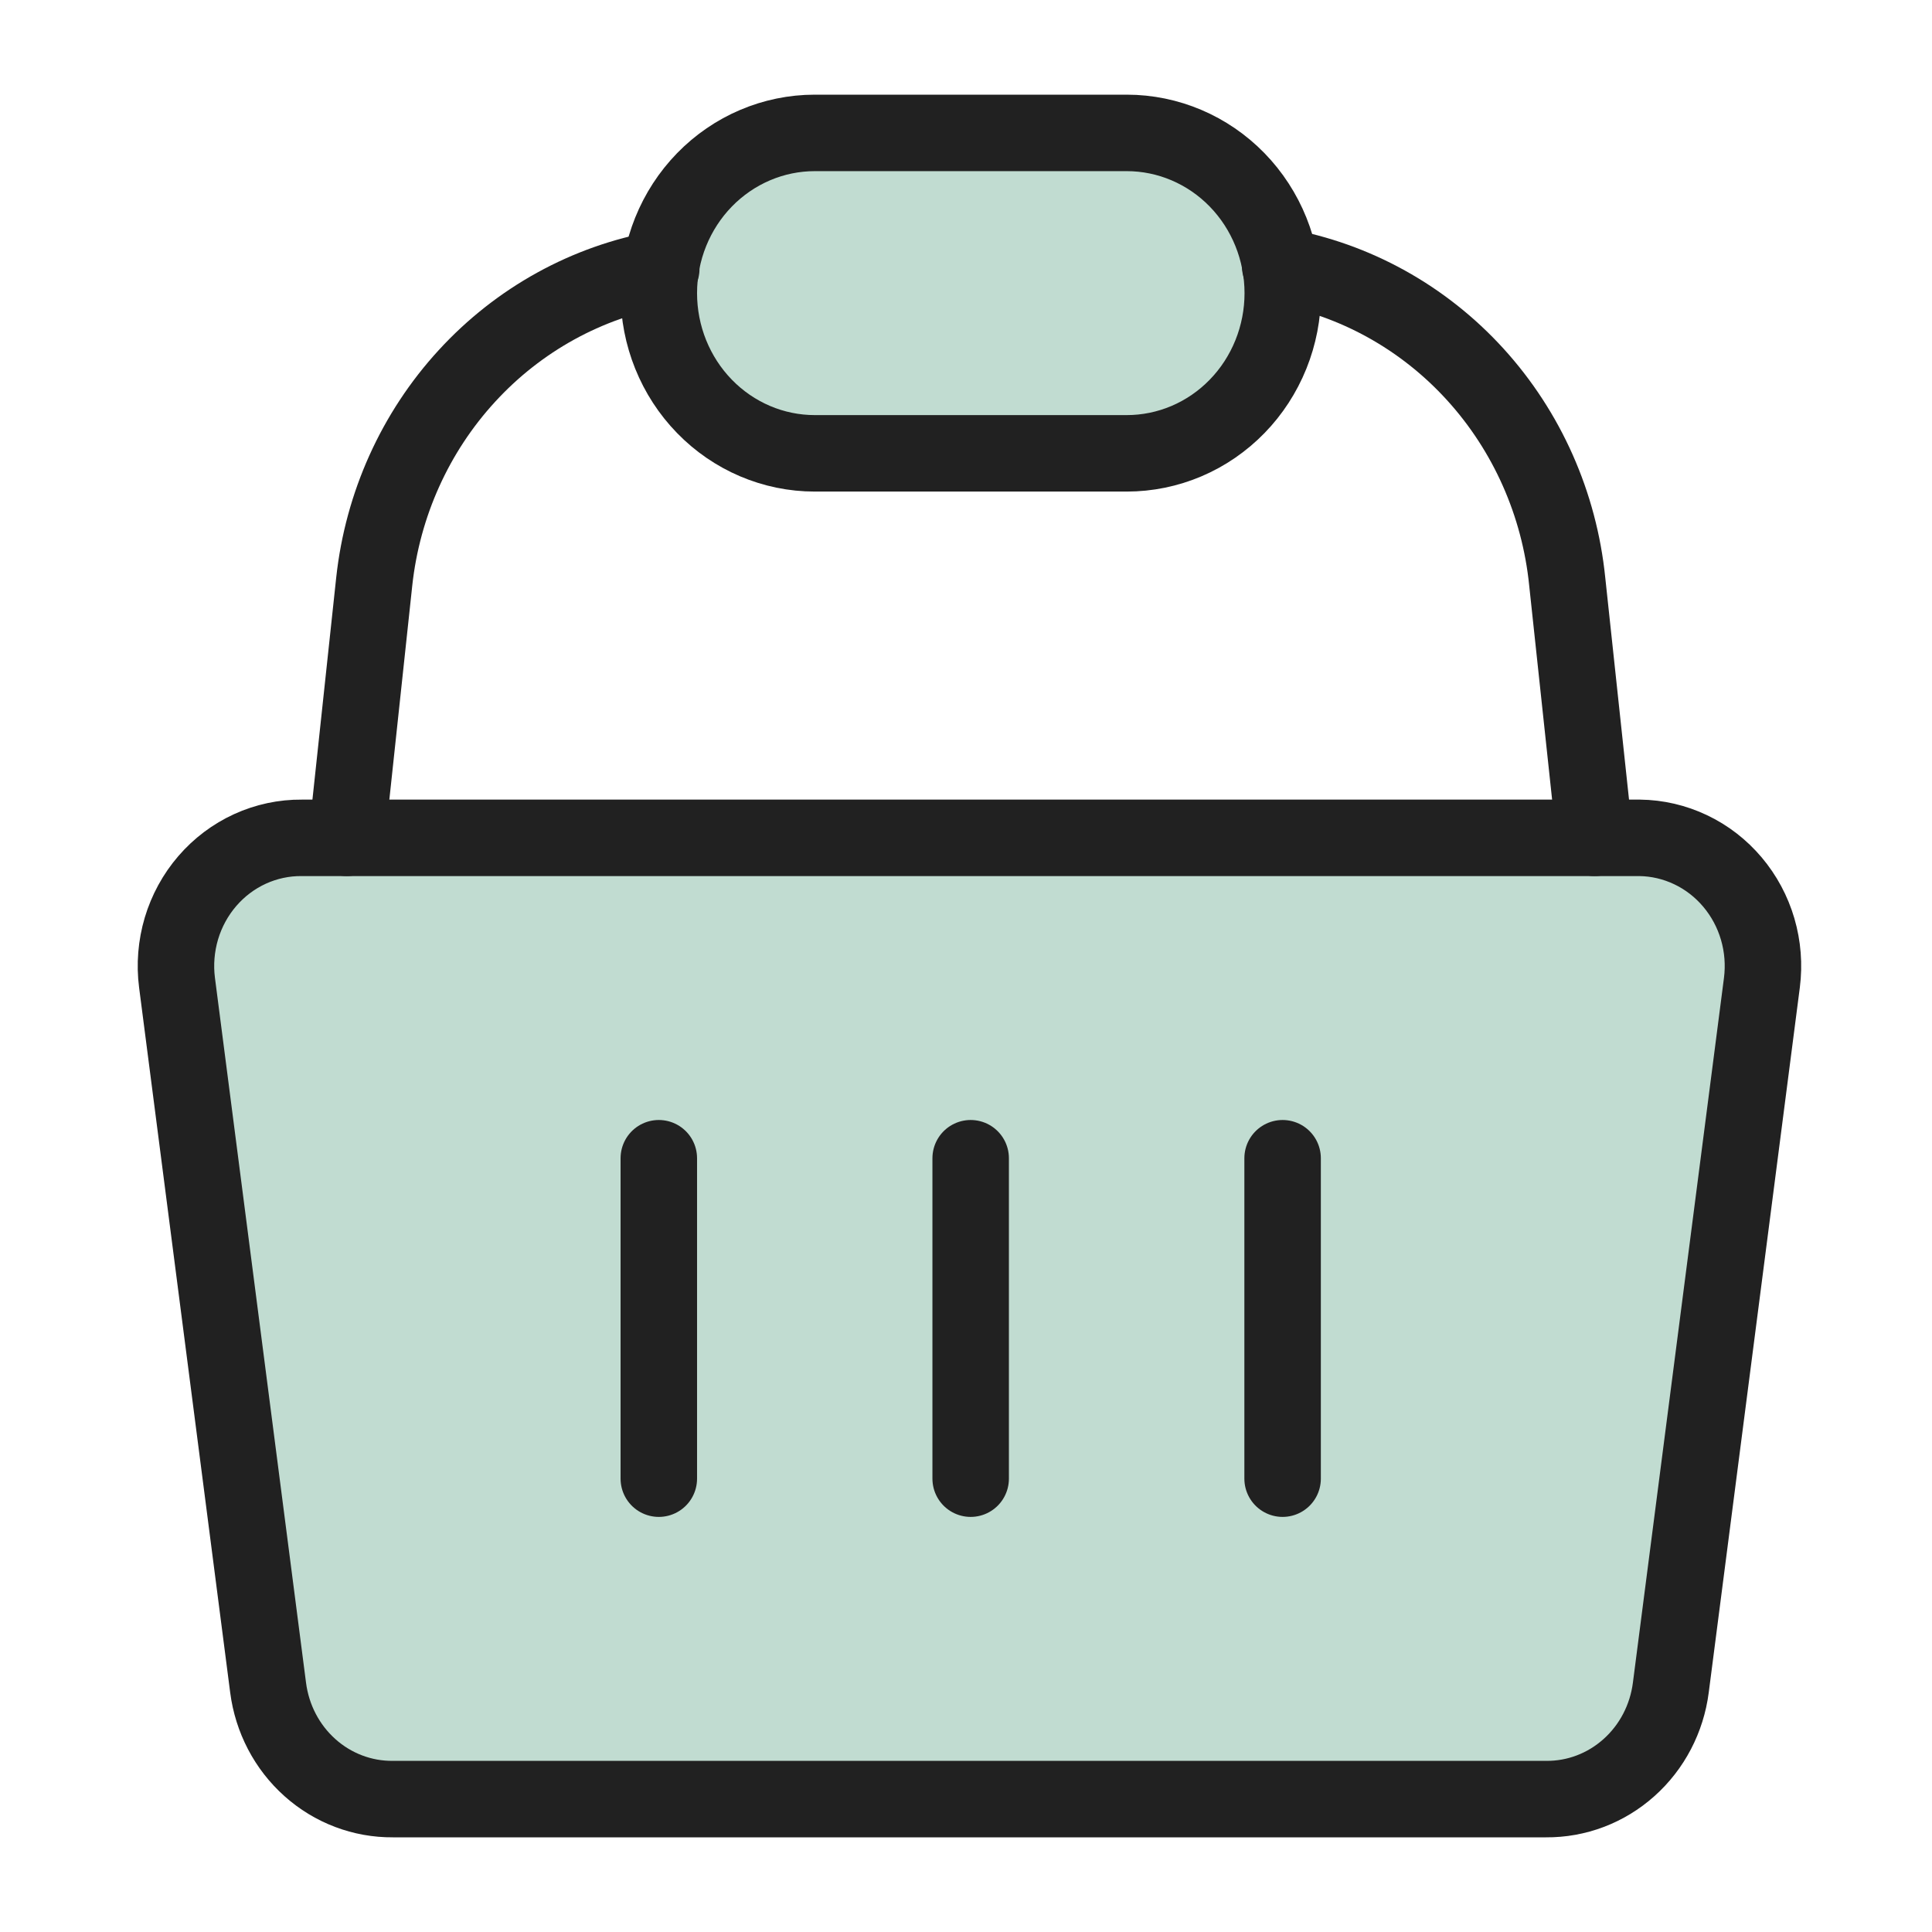 <svg width="48" height="48" viewBox="0 0 48 48" fill="none" xmlns="http://www.w3.org/2000/svg">
<path d="M31.87 7.283C31.87 7.805 31.77 8.323 31.575 8.806C31.38 9.289 31.095 9.728 30.735 10.097C30.375 10.467 29.948 10.76 29.478 10.96C29.007 11.16 28.503 11.263 27.994 11.263H20.243C19.215 11.263 18.23 10.844 17.503 10.097C16.776 9.351 16.368 8.338 16.368 7.283C16.368 6.227 16.776 5.215 17.503 4.468C18.23 3.722 19.215 3.302 20.243 3.302H27.994C29.022 3.302 30.008 3.722 30.735 4.468C31.462 5.215 31.87 6.227 31.87 7.283Z" fill="#C1DCD1"/>
<path d="M40.736 20.816H7.498C7.055 20.812 6.616 20.906 6.211 21.091C5.806 21.276 5.444 21.549 5.15 21.89C4.856 22.231 4.637 22.633 4.507 23.068C4.378 23.504 4.34 23.963 4.398 24.414L6.661 41.928C6.76 42.699 7.129 43.406 7.7 43.916C8.271 44.427 9.005 44.705 9.762 44.698H38.41C39.167 44.705 39.9 44.427 40.471 43.916C41.043 43.406 41.412 42.699 41.511 41.928L43.774 24.414C43.831 23.968 43.795 23.514 43.669 23.083C43.543 22.652 43.329 22.254 43.042 21.914C42.755 21.574 42.401 21.3 42.003 21.111C41.606 20.922 41.174 20.821 40.736 20.816Z" fill="#C1DCD1"/>
<path d="M40.736 20.816H7.498C7.055 20.812 6.616 20.906 6.211 21.091C5.806 21.276 5.444 21.549 5.15 21.89C4.856 22.231 4.637 22.633 4.507 23.068C4.378 23.504 4.34 23.963 4.398 24.414L6.661 41.928C6.76 42.699 7.129 43.406 7.7 43.916C8.271 44.427 9.005 44.705 9.762 44.698H38.41C39.167 44.705 39.9 44.427 40.471 43.916C41.043 43.406 41.412 42.699 41.511 41.928L43.774 24.414C43.831 23.968 43.795 23.514 43.669 23.083C43.543 22.652 43.329 22.254 43.042 21.914C42.755 21.574 42.401 21.3 42.003 21.111C41.606 20.922 41.174 20.821 40.736 20.816Z" stroke="#212121" stroke-width="1.9" stroke-linecap="round" stroke-linejoin="round"/>
<path d="M31.87 7.283C31.87 7.805 31.77 8.323 31.575 8.806C31.38 9.289 31.095 9.728 30.735 10.097C30.375 10.467 29.948 10.76 29.478 10.96C29.007 11.16 28.503 11.263 27.994 11.263H20.243C19.215 11.263 18.23 10.844 17.503 10.097C16.776 9.351 16.368 8.338 16.368 7.283C16.368 6.227 16.776 5.215 17.503 4.468C18.23 3.722 19.215 3.302 20.243 3.302H27.994C29.022 3.302 30.008 3.722 30.735 4.468C31.462 5.215 31.87 6.227 31.87 7.283Z" stroke="#212121" stroke-width="1.9" stroke-linecap="round" stroke-linejoin="round"/>
<path d="M16.368 28.776V36.737" stroke="#212121" stroke-width="1.9" stroke-linecap="round" stroke-linejoin="round"/>
<path d="M24.116 28.776V36.737" stroke="#212121" stroke-width="1.9" stroke-linecap="round" stroke-linejoin="round"/>
<path d="M31.866 28.776V36.737" stroke="#212121" stroke-width="1.9" stroke-linecap="round" stroke-linejoin="round"/>
<path d="M31.806 6.614C33.663 6.944 35.365 7.887 36.652 9.301C37.939 10.715 38.742 12.522 38.937 14.447L39.619 20.816" stroke="#212121" stroke-width="1.9" stroke-linecap="round" stroke-linejoin="round"/>
<path d="M8.616 20.816L9.298 14.447C9.506 12.534 10.314 10.741 11.601 9.34C12.887 7.938 14.582 7.004 16.429 6.678" stroke="#212121" stroke-width="1.9" stroke-linecap="round" stroke-linejoin="round"/>
</svg>

